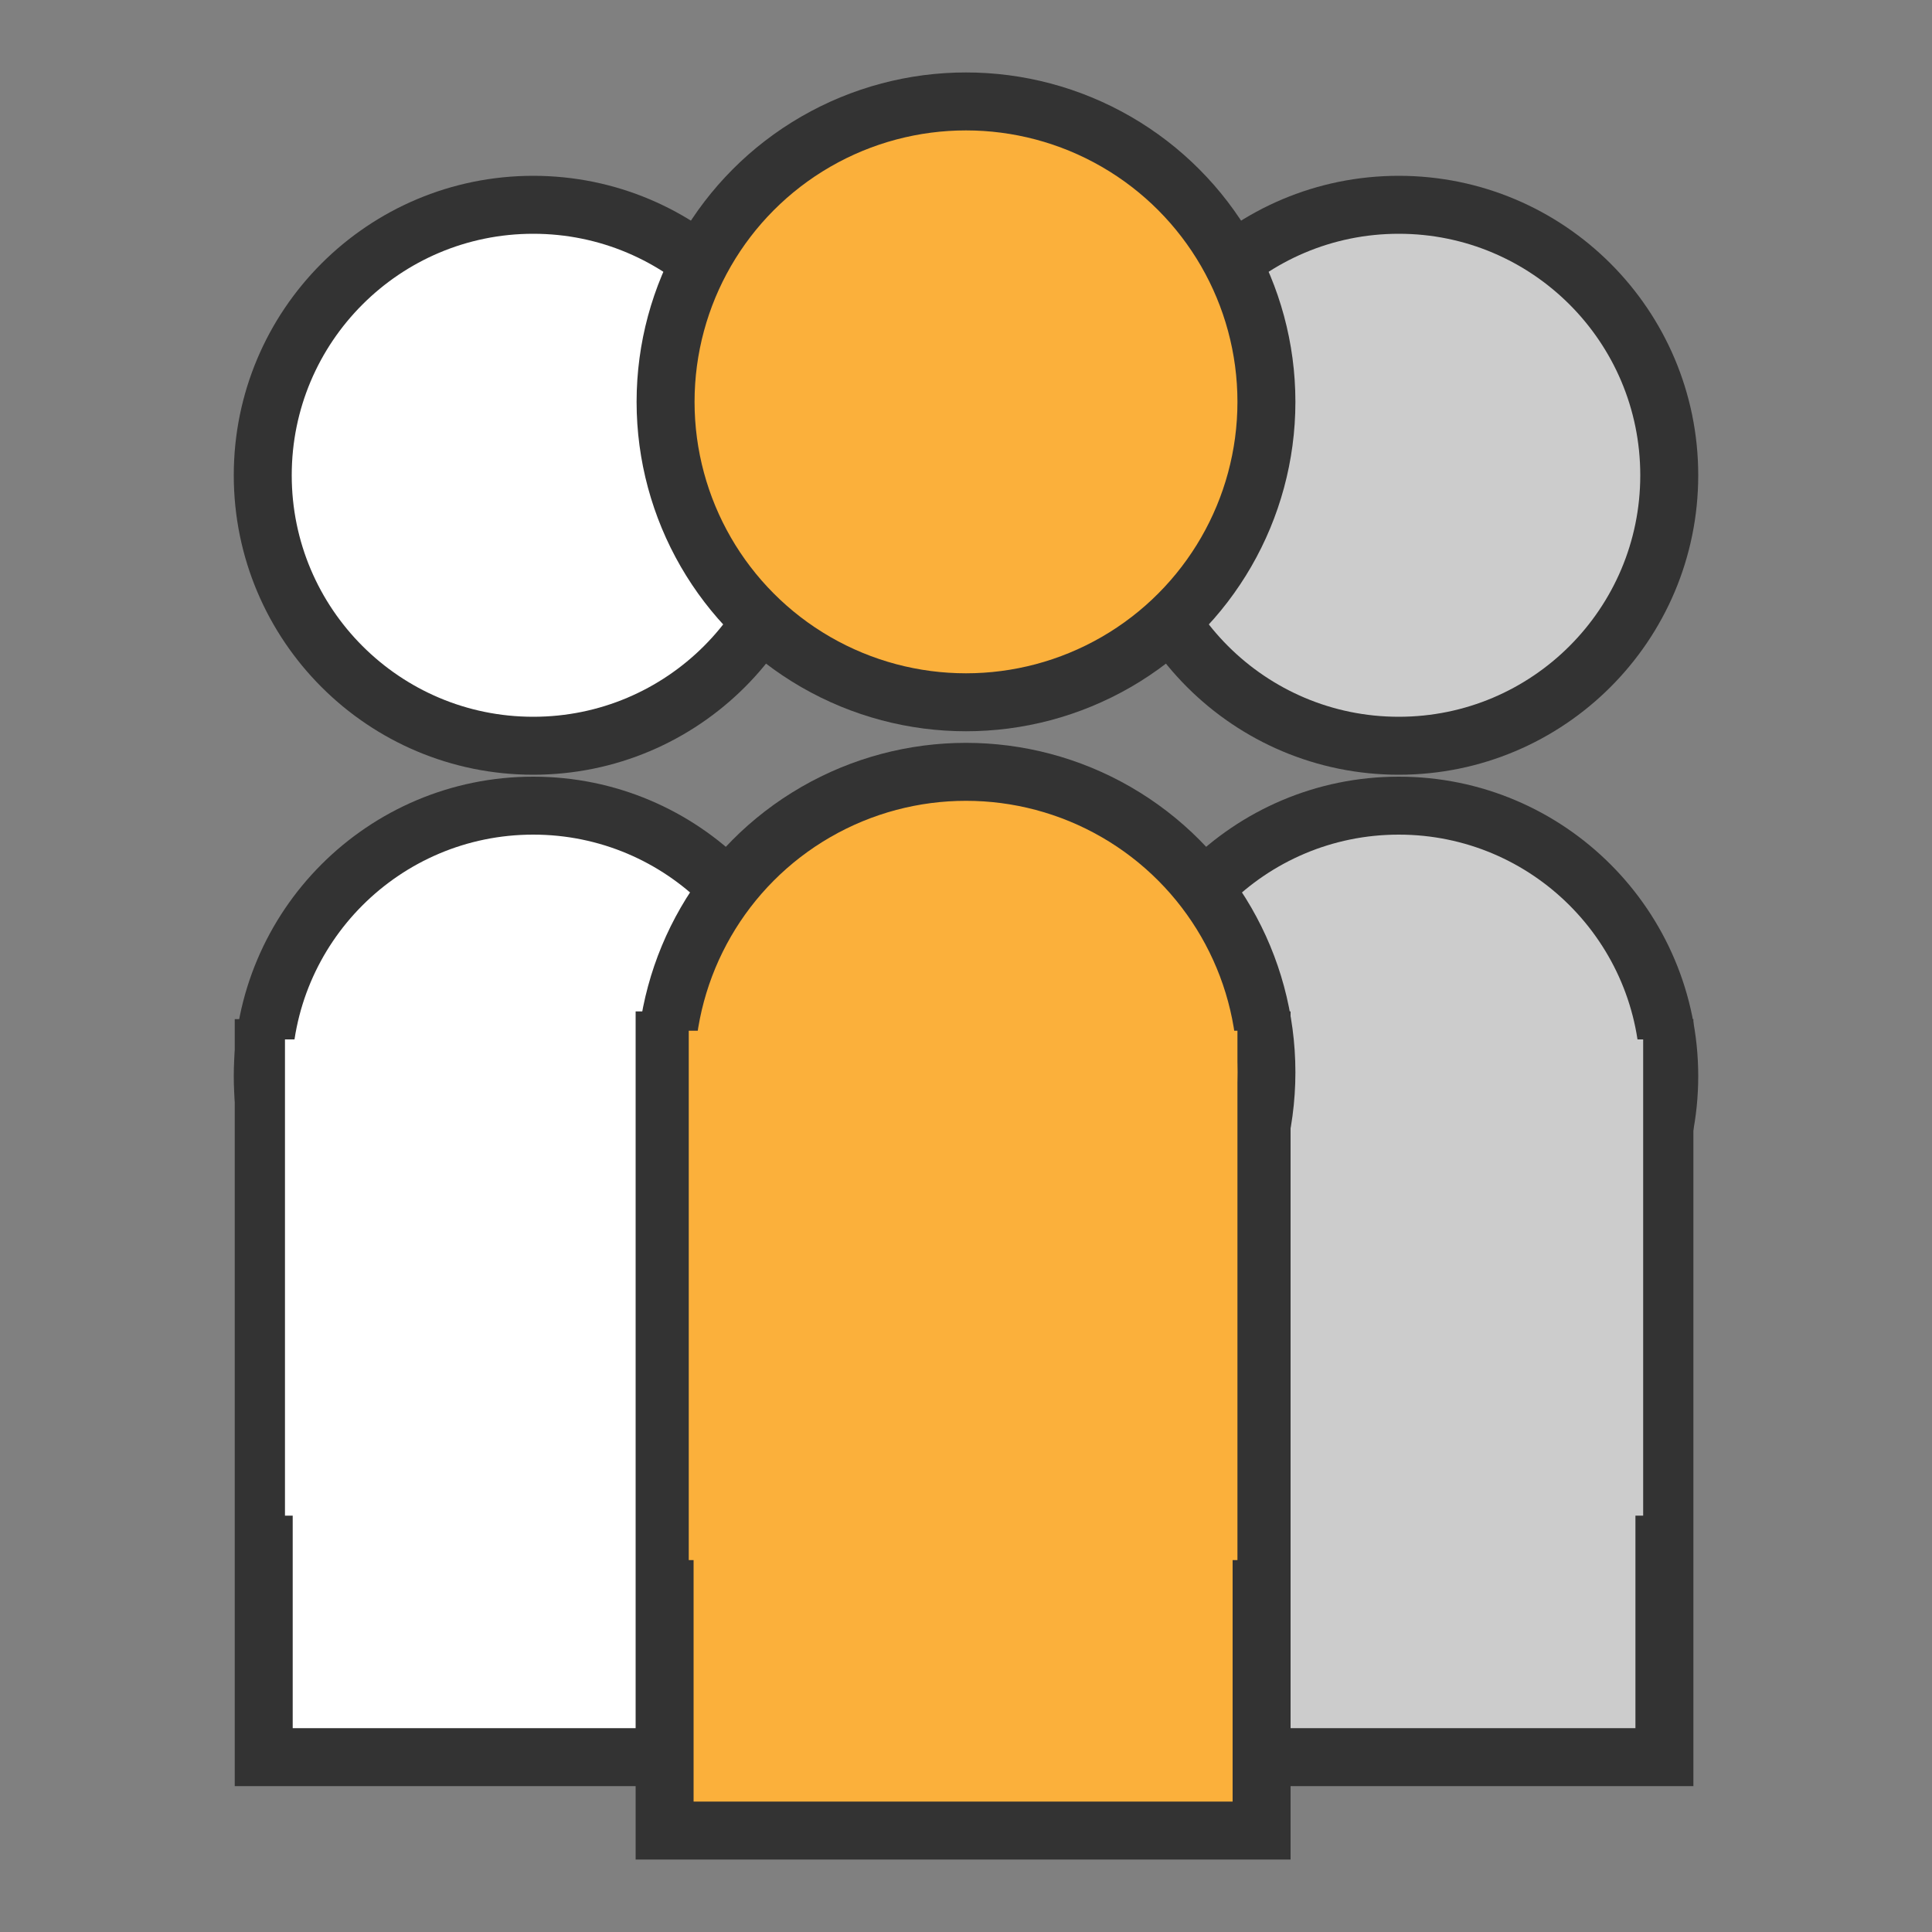 <?xml version="1.0" encoding="utf-8"?>
<!-- Generator: Adobe Illustrator 24.0.0, SVG Export Plug-In . SVG Version: 6.00 Build 0)  -->
<svg version="1.1" id="Layer_1" xmlns="http://www.w3.org/2000/svg" xmlns:xlink="http://www.w3.org/1999/xlink" x="0px" y="0px"
	 viewBox="0 0 200 200" style="enable-background:new 0 0 200 200;" xml:space="preserve">
<rect x="0" y="0" width="200" height="200" fill="#808080" stroke="none"/>
<style type="text/css">
	.st0{fill:#CCCCCC;stroke:#333333;stroke-width:6;stroke-miterlimit:10;}
	.st1{fill:#CCCCCC;stroke:#CCCCCC;stroke-miterlimit:10;}
	.st2{fill:#FFFFFF;stroke:#333333;stroke-width:6;stroke-miterlimit:10;}
	.st3{fill:#FFFFFF;stroke:#FFFFFF;stroke-miterlimit:10;}
	.st4{fill:#FBB03B;stroke:#333333;stroke-width:6;stroke-miterlimit:10;}
	.st5{fill:#FBB03B;stroke:#FBB03B;stroke-miterlimit:10;}
</style>
<g>
	<g>
		<g>
			<rect x="116.8" y="108.5" class="st0" width="55.5" height="73.4"/>
			<circle class="st0" cx="144.8" cy="111.4" r="28"/>
			<rect x="119.5" y="108.1" class="st1" width="50.1" height="48.3"/>
		</g>
		<circle class="st0" cx="144.8" cy="49.2" r="28"/>
	</g>
	<g>
		<g>
			<rect x="27.3" y="108.5" class="st2" width="55.5" height="73.4"/>
			<circle class="st2" cx="55.2" cy="111.4" r="28"/>
			<rect x="30" y="108.1" class="st3" width="50.1" height="48.3"/>
		</g>
		<circle class="st2" cx="55.2" cy="49.2" r="28"/>
	</g>
	<g>
		<g>
			<rect x="68.8" y="107.7" class="st4" width="61.8" height="81.8"/>
			<circle class="st4" cx="100" cy="111" r="31.1"/>
			<rect x="71.8" y="107.2" class="st5" width="55.8" height="53.8"/>
		</g>
		<circle class="st4" cx="100" cy="41.6" r="31.1"/>
	</g>
</g>
</svg>
